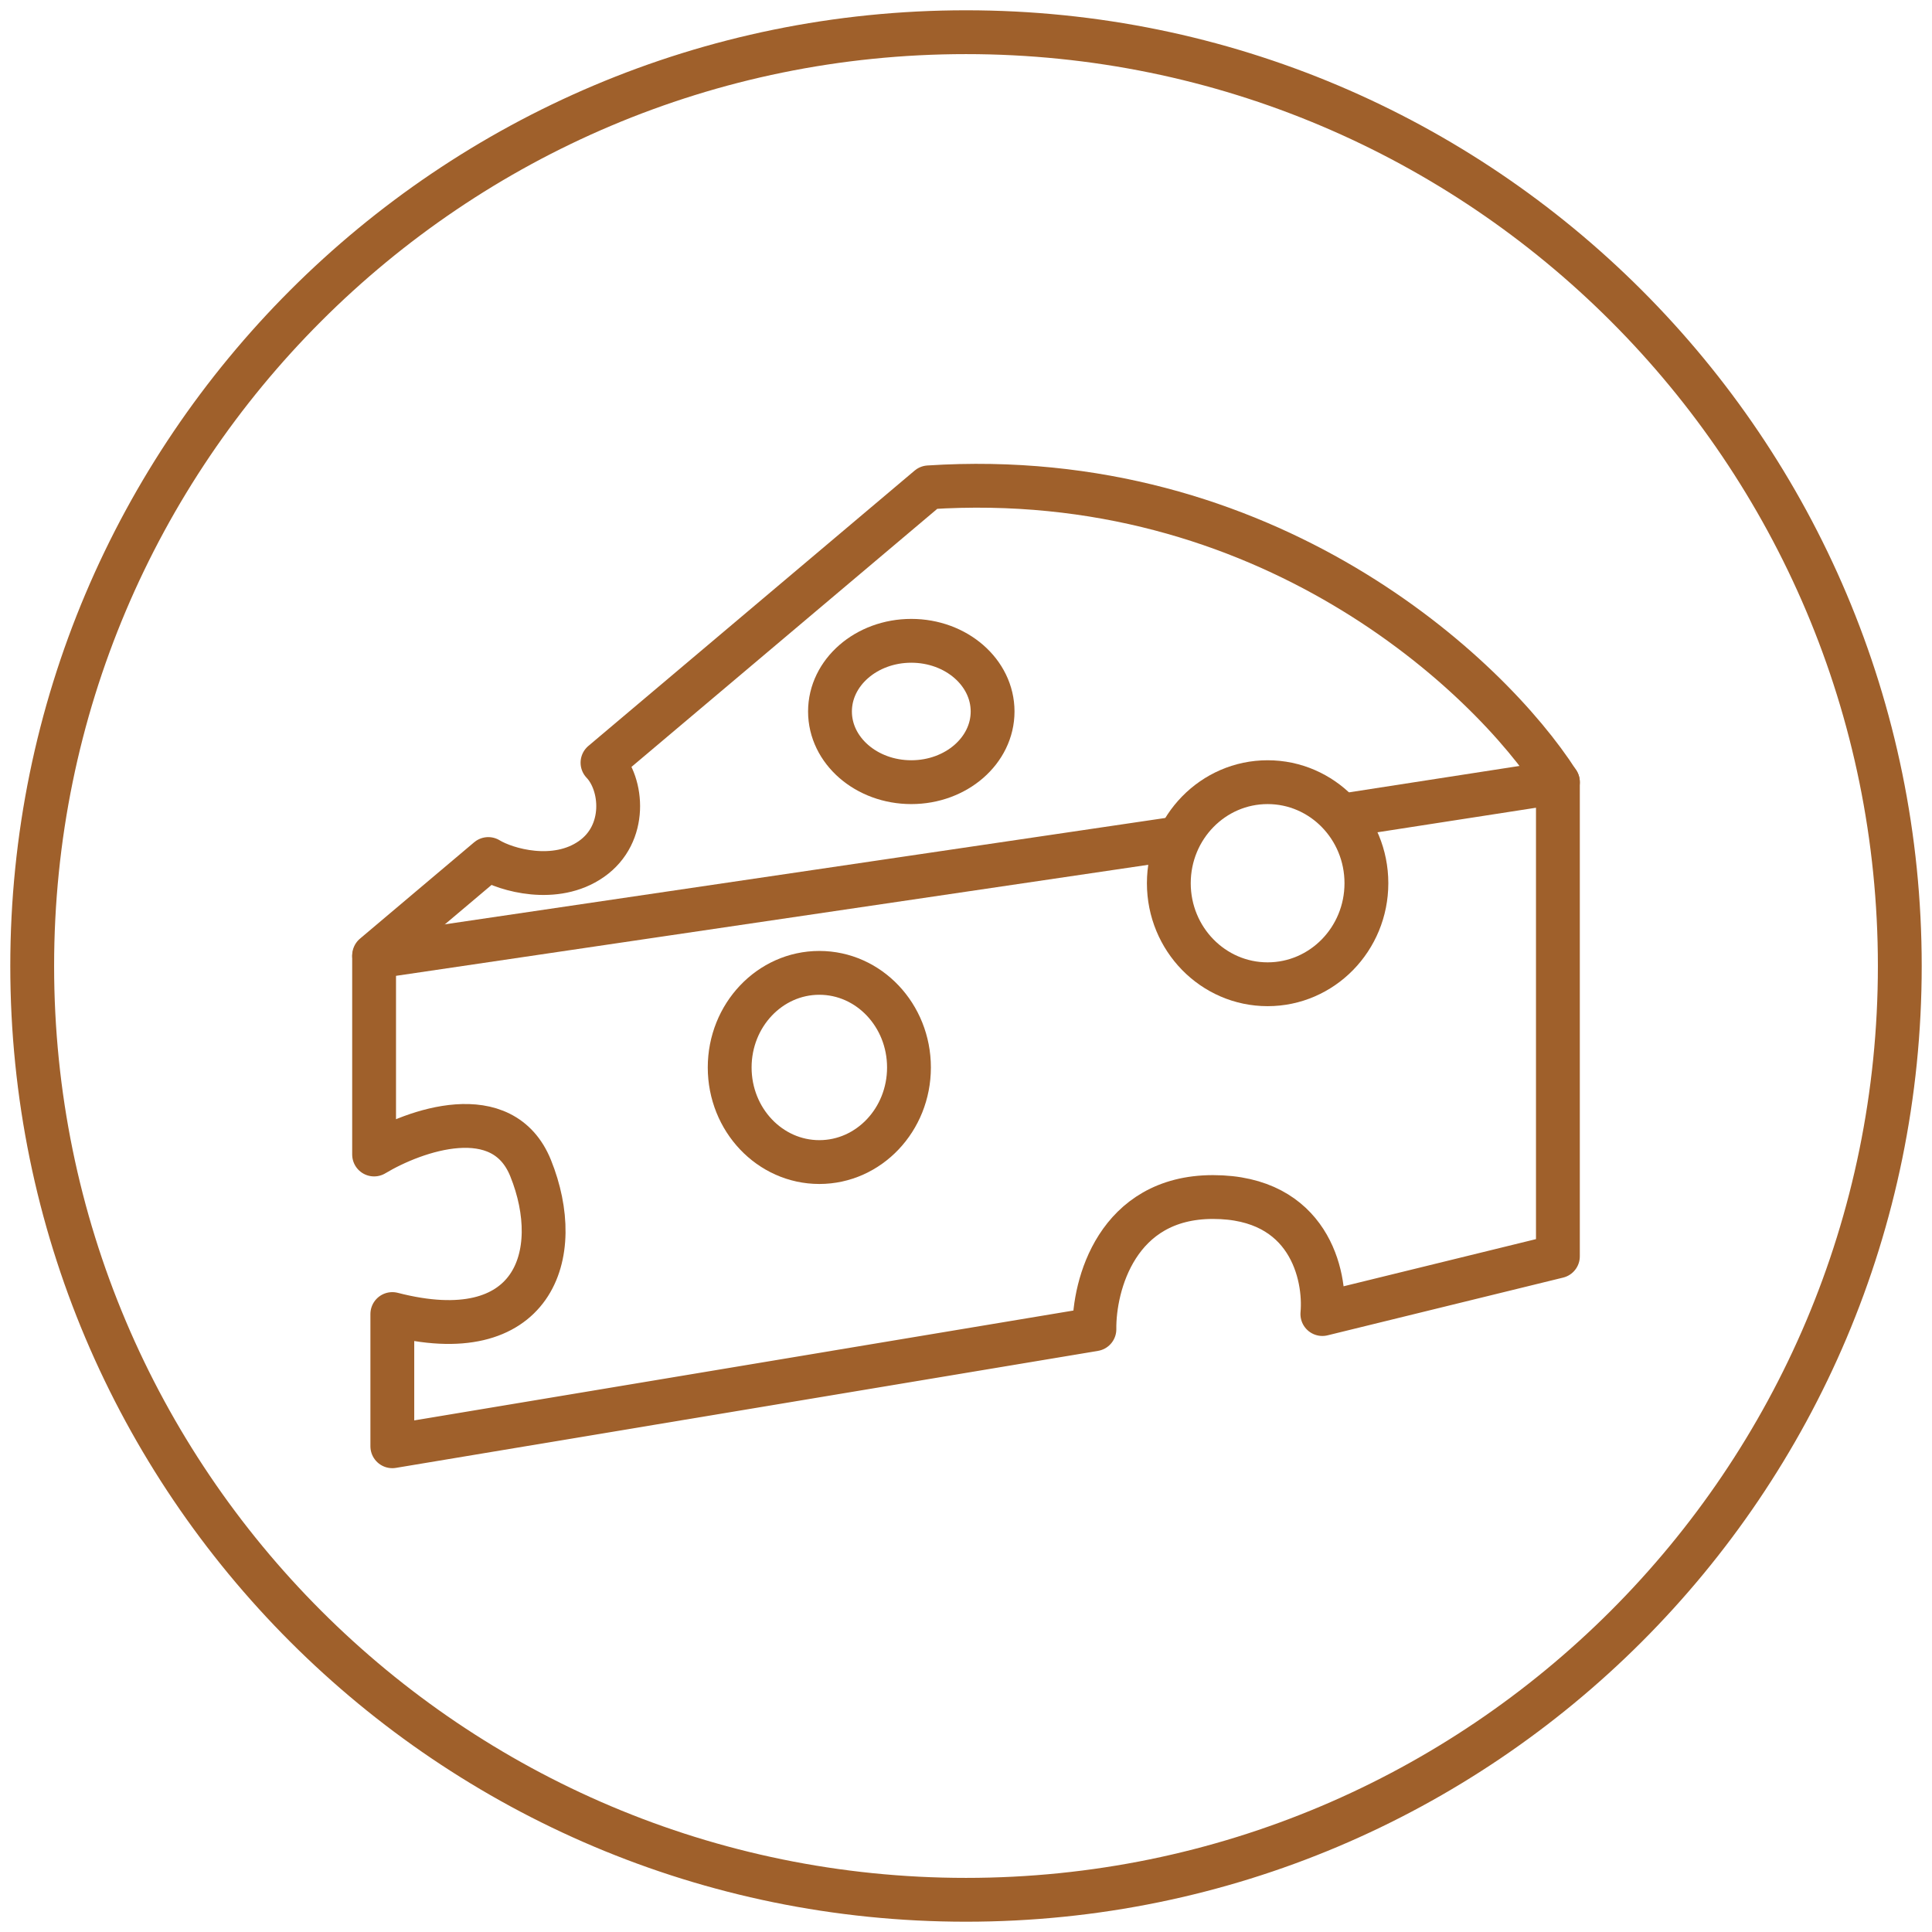 <svg width="60" height="60" viewBox="0 0 60 60" fill="none" xmlns="http://www.w3.org/2000/svg">
<path d="M30 59C46.016 59 59 46.016 59 30C59 13.984 46.016 1 30 1C13.984 1 1 13.984 1 30C1 46.016 13.984 59 30 59Z" stroke="#9F602B" stroke-width="1.361" stroke-miterlimit="10" stroke-linecap="round" stroke-linejoin="round"/>
<path d="M36.338 26.069L30 27.005L11.618 29.718V35.854C12.876 35.099 15.61 34.126 16.479 36.278C17.564 38.968 16.573 41.942 12.184 40.809C12.184 42.206 12.184 44.128 12.184 44.915L33.988 41.281C33.972 39.912 34.686 37.175 37.669 37.175C40.651 37.175 41.177 39.598 41.067 40.809L48.382 39.016V24.291L41.68 25.329" stroke="#9F602B" stroke-width="1.361" stroke-linecap="round" stroke-linejoin="round"/>
<path d="M11.618 29.671L15.164 26.678C15.713 27.015 17.248 27.461 18.366 26.678C19.485 25.896 19.345 24.346 18.711 23.686L28.843 15.135C39.34 14.456 46.242 20.956 48.382 24.291" stroke="#9F602B" stroke-width="1.361" stroke-linecap="round" stroke-linejoin="round"/>
<ellipse cx="28.301" cy="22.096" rx="2.525" ry="2.195" stroke="#9F602B" stroke-width="1.361"/>
<ellipse cx="25.445" cy="33.151" rx="2.784" ry="2.938" stroke="#9F602B" stroke-width="1.361"/>
<ellipse cx="39.367" cy="27.429" rx="3.068" ry="3.138" stroke="#9F602B" stroke-width="1.361"/>
</svg>
